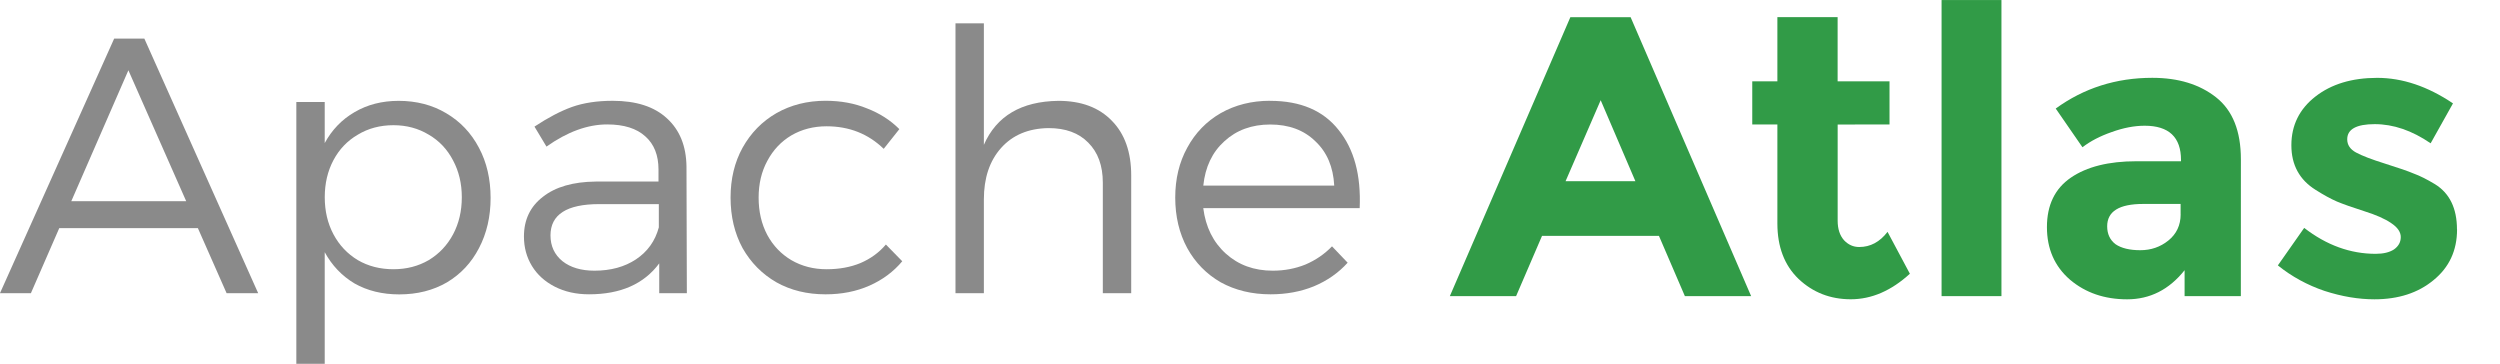 <?xml version="1.0" encoding="UTF-8" standalone="no"?>
<!-- Created with Inkscape (http://www.inkscape.org/) -->

<svg
   xmlns:dc="http://purl.org/dc/elements/1.1/"
   xmlns:cc="http://creativecommons.org/ns#"
   xmlns:rdf="http://www.w3.org/1999/02/22-rdf-syntax-ns#"
   xmlns:svg="http://www.w3.org/2000/svg"
   xmlns="http://www.w3.org/2000/svg"
   xmlns:sodipodi="http://sodipodi.sourceforge.net/DTD/sodipodi-0.dtd"
   xmlns:inkscape="http://www.inkscape.org/namespaces/inkscape"
   width="62mm"
   height="9.022mm"
   viewBox="0 0 62 9.022"
   version="1.1"
   id="svg2189"
   inkscape:version="0.92.3 (2405546, 2018-03-11)"
   sodipodi:docname="atlas.svg">
  <defs
     id="defs2183" />
  <sodipodi:namedview
     id="base"
     pagecolor="#ffffff"
     bordercolor="#666666"
     borderopacity="1.0"
     inkscape:pageopacity="0.0"
     inkscape:pageshadow="2"
     inkscape:zoom="3.959798"
     inkscape:cx="103.17123"
     inkscape:cy="140.83503"
     inkscape:document-units="mm"
     inkscape:current-layer="text2747"
     showgrid="false"
     fit-margin-top="0"
     fit-margin-left="0"
     fit-margin-right="0"
     fit-margin-bottom="0"
     inkscape:window-width="3726"
     inkscape:window-height="2049"
     inkscape:window-x="114"
     inkscape:window-y="55"
     inkscape:window-maximized="1" />
  <g
     inkscape:label="Layer 1"
     inkscape:groupmode="layer"
     id="layer1"
     transform="translate(-61.261,-177.074)">
    <g
       aria-label="Atlas"
       style="font-style:normal;font-variant:normal;font-weight:normal;font-stretch:normal;font-size:9.897px;line-height:125%;font-family:Montserrat;-inkscape-font-specification:Montserrat;letter-spacing:0px;word-spacing:0px;fill:#319b47;fill-opacity:1;stroke:none;stroke-width:0.36px;stroke-linecap:butt;stroke-linejoin:miter;stroke-opacity:1"
       id="text2753">
      <path
         d="m 103.046,184.418 -0.643,-1.494 h -2.9 l -0.643,1.494 h -1.643 l 2.989,-6.918 h 1.494 l 2.989,6.918 z m -2.088,-4.859 -0.871,2.009 h 1.732 z"
         style="font-style:normal;font-variant:normal;font-weight:bold;font-stretch:normal;font-family:Montserrat;-inkscape-font-specification:'Montserrat Bold';fill:#319b47;fill-opacity:1;stroke-width:0.36px"
         id="path2309" />
      <path
         d="m 106.835,180.162 v 2.385 q 0,0.307 0.158,0.485 0.158,0.168 0.376,0.168 0.416,0 0.703,-0.376 l 0.554,1.039 q -0.693,0.633 -1.465,0.633 -0.762,0 -1.296,-0.505 -0.525,-0.505 -0.525,-1.376 v -2.454 h -0.623 v -1.069 h 0.623 v -1.593 h 1.494 v 1.593 h 1.287 v 1.069 z"
         style="font-style:normal;font-variant:normal;font-weight:bold;font-stretch:normal;font-family:Montserrat;-inkscape-font-specification:'Montserrat Bold';fill:#319b47;fill-opacity:1;stroke-width:0.36px"
         id="path2311" />
      <path
         d="m 110.897,184.418 h -1.485 v -7.343 h 1.485 z"
         style="font-style:normal;font-variant:normal;font-weight:bold;font-stretch:normal;font-family:Montserrat;-inkscape-font-specification:'Montserrat Bold';fill:#319b47;fill-opacity:1;stroke-width:0.36px"
         id="path2313" />
      <path
         d="m 116.834,184.418 h -1.395 v -0.643 q -0.574,0.722 -1.425,0.722 -0.841,0 -1.415,-0.485 -0.574,-0.495 -0.574,-1.306 0,-0.821 0.594,-1.227 0.594,-0.406 1.623,-0.406 h 1.108 v -0.03 q 0,-0.851 -0.901,-0.851 -0.386,0 -0.821,0.158 -0.426,0.148 -0.722,0.376 l -0.663,-0.96 q 1.049,-0.762 2.395,-0.762 0.97,0 1.583,0.485 0.614,0.485 0.614,1.534 z m -1.494,-2.029 v -0.257 h -0.93 q -0.891,0 -0.891,0.554 0,0.287 0.208,0.445 0.218,0.148 0.614,0.148 0.396,0 0.693,-0.238 0.307,-0.247 0.307,-0.653 z"
         style="font-style:normal;font-variant:normal;font-weight:bold;font-stretch:normal;font-family:Montserrat;-inkscape-font-specification:'Montserrat Bold';fill:#319b47;fill-opacity:1;stroke-width:0.36px"
         id="path2315" />
      <path
         d="m 122.196,182.765 q 0,0.782 -0.584,1.257 -0.574,0.475 -1.465,0.475 -0.594,0 -1.237,-0.208 -0.643,-0.218 -1.158,-0.633 l 0.653,-0.93 q 0.831,0.643 1.772,0.643 0.287,0 0.455,-0.109 0.168,-0.119 0.168,-0.307 0,-0.188 -0.238,-0.346 -0.228,-0.158 -0.673,-0.297 -0.435,-0.139 -0.673,-0.238 -0.228,-0.099 -0.525,-0.287 -0.604,-0.376 -0.604,-1.108 0,-0.742 0.594,-1.207 0.594,-0.465 1.534,-0.465 0.94,0 1.88,0.633 l -0.554,0.99 q -0.693,-0.475 -1.386,-0.475 -0.683,0 -0.683,0.376 0,0.208 0.218,0.327 0.218,0.119 0.722,0.277 0.505,0.158 0.713,0.247 0.218,0.079 0.515,0.257 0.554,0.336 0.554,1.128 z"
         style="font-style:normal;font-variant:normal;font-weight:bold;font-stretch:normal;font-family:Montserrat;-inkscape-font-specification:'Montserrat Bold';fill:#319b47;fill-opacity:1;stroke-width:0.36px"
         id="path2317" />
    </g>
    <g
       aria-label="Apache"
       style="font-style:normal;font-variant:normal;font-weight:normal;font-stretch:normal;font-size:9.02px;line-height:125%;font-family:Montserrat;-inkscape-font-specification:Montserrat;letter-spacing:0px;word-spacing:0px;fill:#8a8a8a;fill-opacity:1;stroke:none;stroke-width:0.328px;stroke-linecap:butt;stroke-linejoin:miter;stroke-opacity:1"
       id="text2747">
      <path
         d="m 66.881,184.346 -0.713,-1.615 h -3.437 l -0.704,1.615 h -0.767 l 2.832,-6.314 h 0.749 l 2.823,6.314 z m -3.852,-2.282 h 2.85 l -1.434,-3.247 z"
         style="font-style:normal;font-variant:normal;font-weight:300;font-stretch:normal;font-family:Montserrat;-inkscape-font-specification:'Montserrat Light';fill:#8a8a8a;fill-opacity:1;stroke-width:0.328px"
         id="path2320" />
      <path
         d="m 71.145,179.575 q 0.667,0 1.182,0.307 0.523,0.307 0.812,0.857 0.289,0.541 0.289,1.245 0,0.695 -0.289,1.245 -0.28,0.541 -0.794,0.848 -0.514,0.298 -1.182,0.298 -0.631,0 -1.109,-0.271 -0.469,-0.28 -0.74,-0.776 v 2.769 h -0.704 v -6.494 h 0.704 v 1.019 q 0.271,-0.496 0.74,-0.767 0.478,-0.28 1.091,-0.28 z m -0.126,4.176 q 0.487,0 0.875,-0.226 0.388,-0.235 0.604,-0.64 0.216,-0.406 0.216,-0.92 0,-0.505 -0.216,-0.911 -0.216,-0.415 -0.604,-0.64 -0.388,-0.235 -0.875,-0.235 -0.496,0 -0.884,0.235 -0.388,0.226 -0.604,0.631 -0.216,0.406 -0.216,0.92 0,0.514 0.216,0.92 0.216,0.406 0.604,0.64 0.388,0.226 0.884,0.226 z"
         style="font-style:normal;font-variant:normal;font-weight:300;font-stretch:normal;font-family:Montserrat;-inkscape-font-specification:'Montserrat Light';fill:#8a8a8a;fill-opacity:1;stroke-width:0.328px"
         id="path2322" />
      <path
         d="m 77.61,184.346 v -0.74 q -0.568,0.767 -1.741,0.767 -0.478,0 -0.848,-0.189 -0.37,-0.189 -0.568,-0.514 -0.198,-0.325 -0.198,-0.731 0,-0.622 0.469,-0.983 0.469,-0.37 1.308,-0.379 h 1.56 v -0.298 q 0,-0.532 -0.325,-0.821 -0.325,-0.298 -0.947,-0.298 -0.731,0 -1.506,0.55 l -0.298,-0.496 q 0.505,-0.334 0.929,-0.487 0.433,-0.153 1.01,-0.153 0.875,0 1.344,0.433 0.478,0.433 0.487,1.2 l 0.009,3.139 z m -1.606,-0.559 q 0.604,0 1.028,-0.28 0.433,-0.289 0.568,-0.794 v -0.577 H 76.122 q -1.209,0 -1.209,0.776 0,0.397 0.298,0.64 0.298,0.235 0.794,0.235 z"
         style="font-style:normal;font-variant:normal;font-weight:300;font-stretch:normal;font-family:Montserrat;-inkscape-font-specification:'Montserrat Light';fill:#8a8a8a;fill-opacity:1;stroke-width:0.328px"
         id="path2324" />
      <path
         d="m 83.177,180.765 q -0.577,-0.559 -1.416,-0.559 -0.487,0 -0.875,0.226 -0.379,0.226 -0.595,0.631 -0.216,0.397 -0.216,0.911 0,0.523 0.216,0.929 0.216,0.397 0.595,0.622 0.388,0.226 0.875,0.226 0.469,0 0.839,-0.153 0.379,-0.162 0.631,-0.46 l 0.406,0.415 q -0.325,0.388 -0.812,0.604 -0.487,0.216 -1.091,0.216 -0.686,0 -1.218,-0.298 -0.532,-0.307 -0.839,-0.848 -0.298,-0.55 -0.298,-1.254 0,-0.695 0.298,-1.236 0.307,-0.55 0.839,-0.857 0.541,-0.307 1.218,-0.307 0.568,0 1.028,0.189 0.469,0.18 0.803,0.514 z"
         style="font-style:normal;font-variant:normal;font-weight:300;font-stretch:normal;font-family:Montserrat;-inkscape-font-specification:'Montserrat Light';fill:#8a8a8a;fill-opacity:1;stroke-width:0.328px"
         id="path2326" />
      <path
         d="m 87.511,179.575 q 0.848,0 1.326,0.496 0.478,0.487 0.478,1.353 v 2.922 h -0.704 v -2.742 q 0,-0.631 -0.361,-0.992 -0.352,-0.361 -0.983,-0.361 -0.749,0.009 -1.182,0.496 -0.424,0.478 -0.424,1.272 v 2.327 h -0.704 v -6.693 h 0.704 v 3.013 q 0.469,-1.073 1.849,-1.091 z"
         style="font-style:normal;font-variant:normal;font-weight:300;font-stretch:normal;font-family:Montserrat;-inkscape-font-specification:'Montserrat Light';fill:#8a8a8a;fill-opacity:1;stroke-width:0.328px"
         id="path2328" />
      <path
         d="m 92.762,179.575 q 1.127,0 1.696,0.722 0.577,0.713 0.523,1.939 h -3.879 q 0.09,0.704 0.559,1.127 0.469,0.424 1.164,0.424 0.433,0 0.812,-0.153 0.379,-0.162 0.658,-0.451 l 0.388,0.406 q -0.343,0.379 -0.839,0.586 -0.487,0.198 -1.073,0.198 -0.695,0 -1.236,-0.298 -0.532,-0.307 -0.83,-0.848 -0.298,-0.55 -0.298,-1.254 0,-0.695 0.298,-1.236 0.298,-0.55 0.83,-0.857 0.541,-0.307 1.227,-0.307 z m 1.588,2.102 q -0.036,-0.695 -0.469,-1.1 -0.424,-0.415 -1.118,-0.415 -0.686,0 -1.137,0.415 -0.451,0.406 -0.523,1.1 z"
         style="font-style:normal;font-variant:normal;font-weight:300;font-stretch:normal;font-family:Montserrat;-inkscape-font-specification:'Montserrat Light';fill:#8a8a8a;fill-opacity:1;stroke-width:0.328px"
         id="path2330" />
    </g>
  </g>
</svg>
